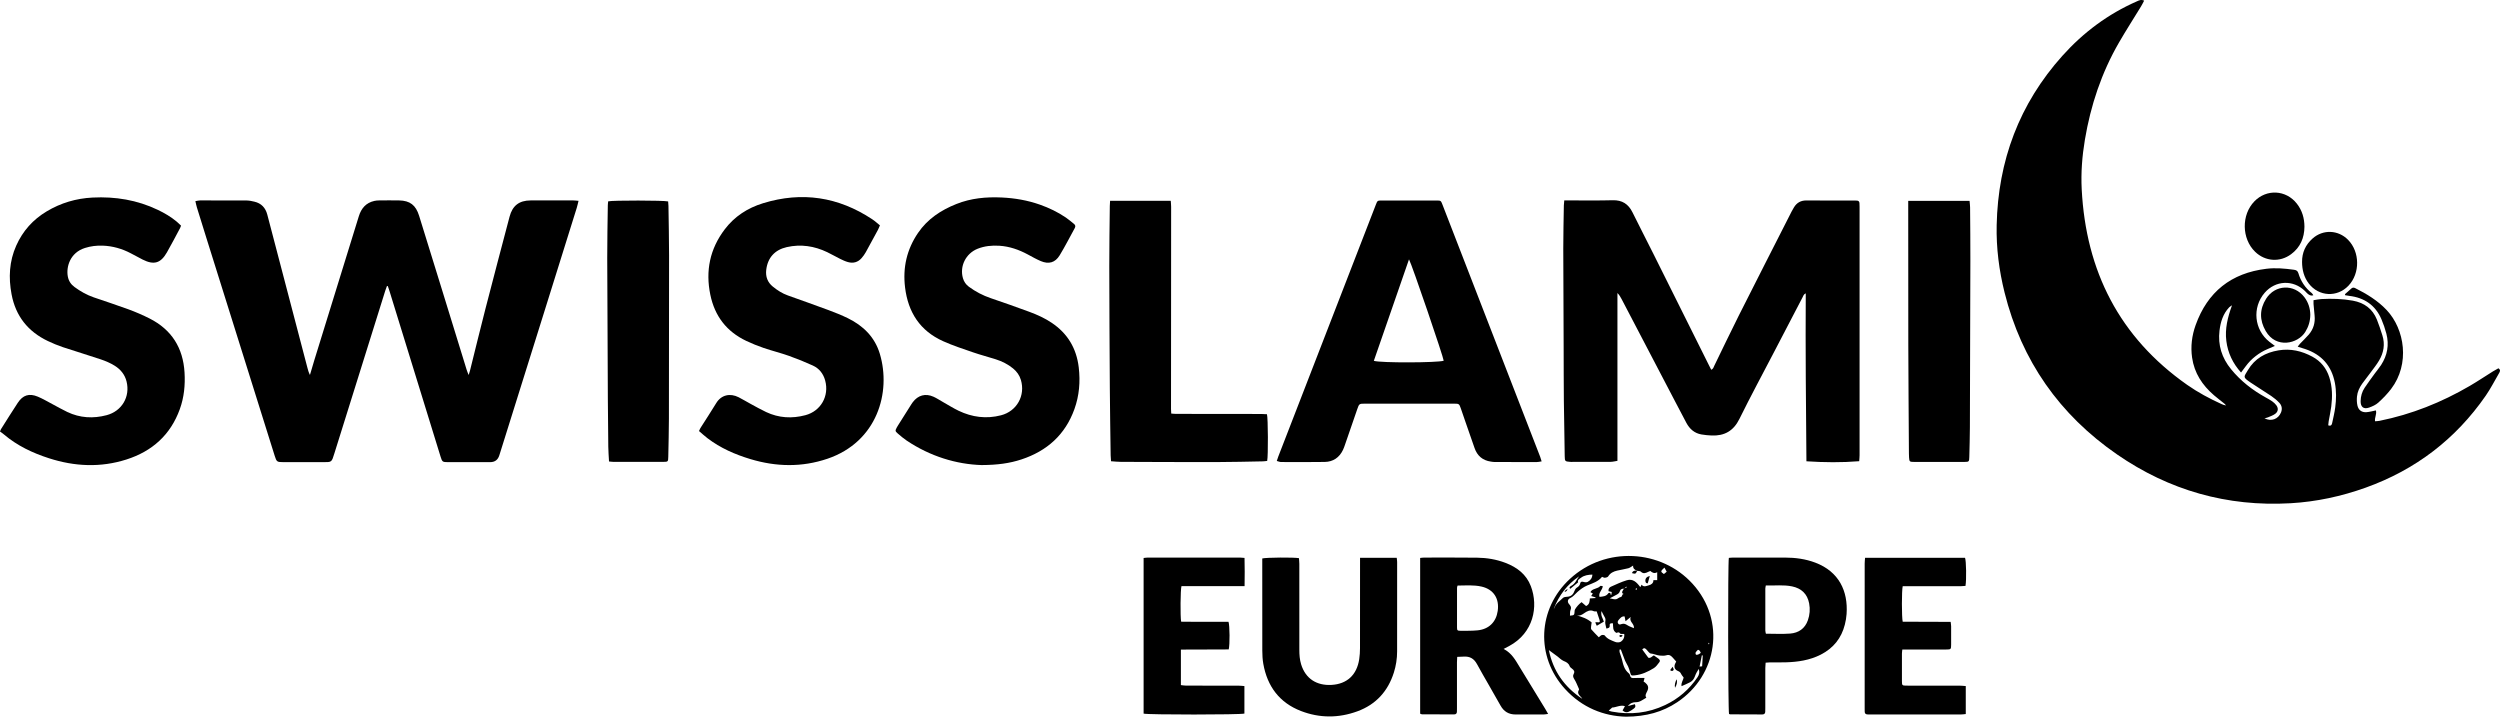 <?xml version="1.0" encoding="UTF-8"?><svg id="uuid-62c88c84-9329-46b4-9af7-bdb21b229cb2" xmlns="http://www.w3.org/2000/svg" viewBox="0 0 1868.89 535.77"><path d="M1602.87.48c-.82,1.54-1.49,2.96-2.31,4.29-5.5,9.02-11.23,17.9-16.51,27.04-13.07,22.6-21.18,46.97-25.48,72.67-2.05,12.25-3.01,24.59-2.38,36.98,3.14,61.17,28.14,110.64,78.81,146.22,8.05,5.65,16.71,10.28,25.67,14.36,1.05.48,2.13.9,3.47,1.05-.45-.47-.85-1-1.35-1.41-2.57-2.09-5.23-4.06-7.73-6.22-8.69-7.48-14.71-16.58-16.35-28.14-1.18-8.29-.17-16.43,2.64-24.27,8.91-24.91,26.59-38.91,52.87-42.12,6.96-.85,13.83-.22,20.72.74,1.65.23,2.7.82,3.22,2.54,1.78,5.99,5.07,11,10.02,14.89.44.35.7.93,1.18,1.61-1.93.65-3.14-.21-4.26-1.13-.74-.6-1.33-1.38-2.02-2.05-8.83-8.58-22.02-8-30.09,1.32-9.54,11.02-7.91,27.73,3.59,36.72,1.24.97,2.52,1.9,4.04,3.05-3.6,1.62-7.03,2.8-10.08,4.63-2.99,1.79-5.83,3.99-8.28,6.46-2.52,2.54-4.49,5.62-6.95,8.77-6.14-6.82-9.87-14.62-11-23.62-1.13-9.01.96-17.57,4.25-26.64-1.06.75-1.67,1.04-2.1,1.5-4.61,4.88-6.47,10.94-7.25,17.41-1.31,10.87,1.73,20.42,8.65,28.88,7.2,8.81,15.98,15.64,25.88,21.11,1.68.93,3.37,1.85,4.94,2.96,1.11.79,2.17,1.76,2.98,2.85,1.71,2.31,1.47,4.76-.86,6.47-1.59,1.16-3.57,1.81-5.42,2.61-.76.33-1.62.45-2.56.7,5.1,2.56,10.28.69,12.36-4.35,1.09-2.63.65-5.18-1.2-7.17-1.79-1.93-3.87-3.66-6.05-5.14-5.12-3.48-10.45-6.64-15.55-10.13-5.98-4.1-5.07-3.96-1.92-9.27,5.14-8.67,13.12-13.13,22.88-14.74,9.01-1.49,17.37.44,25.3,4.73,6.32,3.42,10.47,8.58,12.66,15.41,2.31,7.18,2.38,14.49,1.45,21.85-.47,3.7-1.3,7.35-1.93,11.02-.17,1.01-.22,2.03-.33,3.03,2.05.75,2.65-.31,2.93-1.67.81-3.86,1.77-7.7,2.29-11.6.82-6.15.94-12.33-.25-18.48-2.47-12.8-9.94-21.17-22.25-25.3-1.7-.57-3.42-1.07-5.53-1.73.67-.89,1.1-1.57,1.64-2.14,2.2-2.32,4.56-4.51,6.64-6.93,3.51-4.09,4.9-8.89,4.33-14.27-.3-2.86-.55-5.73-.79-8.6-.07-.82-.01-1.65-.01-2.82,2.08-.31,3.94-.75,5.82-.85,7.9-.43,15.78-.22,23.6,1.2,8.51,1.56,14.72,6.06,17.97,14.18,1.54,3.85,2.84,7.81,4.09,11.77,2.09,6.61,1,12.92-2.46,18.77-1.84,3.11-4.13,5.96-6.27,8.88-2.08,2.84-4.3,5.58-6.35,8.44-2.07,2.9-3.59,6.12-3.92,9.69-.2,2.19-.14,4.5.34,6.63.79,3.5,3.21,5.25,6.78,5,2.3-.16,4.57-.83,7.02-1.31.83,2.69-1.04,5.14-.64,8.11,1.16-.11,2.29-.11,3.37-.33,23.97-4.84,46.36-13.79,67.43-26.09,5.89-3.44,11.57-7.25,17.36-10.87,1.34-.84,2.74-1.57,4.07-2.32,1.88,1.24,1.15,2.5.45,3.71-3.28,5.61-6.24,11.46-9.93,16.79-22.51,32.51-52.5,55.37-89.71,68.72-18.17,6.52-36.89,10.56-56.19,11.67-47.41,2.72-90.76-9.62-129.68-36.48-43.04-29.71-71.39-70.05-84.1-121.02-4.12-16.53-6.28-33.37-5.91-50.4,1.03-48.13,16.88-90.65,49.16-126.63,15.65-17.44,34.12-31.22,55.67-40.67,1.54-.68,3.07-1.59,5.43-.53Z"/><path d="M289.25,213.86c-.42,1.15-.88,2.3-1.24,3.47-12.68,40.5-25.36,81-38.01,121.51-2.16,6.92-1.84,6.67-9.02,6.64-9.71-.04-19.42,0-29.13-.01-4.79,0-5.07-.2-6.52-4.8-17.01-54.23-34.02-108.46-51.02-162.7-2.39-7.63-4.77-15.27-7.12-22.91-.43-1.4-.69-2.85-1.13-4.69,1.37-.22,2.47-.55,3.56-.55,11.63-.02,23.26-.03,34.89.06,1.89.02,3.81.45,5.67.88,5.18,1.21,8.29,4.55,9.63,9.64,9.97,38.06,19.94,76.12,29.91,114.18.5,1.92,1,3.84,1.98,5.72,1.09-3.66,2.13-7.34,3.26-10.99,11.09-35.86,22.21-71.71,33.26-107.58,1.84-5.99,5.35-10.12,11.61-11.53,1.13-.26,2.32-.36,3.49-.37,5.01-.04,10.03-.1,15.04,0,8.12.16,12.46,3.48,14.94,11.44,5.49,17.61,10.92,35.24,16.36,52.87,5.95,19.26,11.88,38.52,17.81,57.78.84,2.74,1.57,5.52,2.9,8.42.34-1.12.73-2.24,1.01-3.37,3.85-15.41,7.58-30.86,11.55-46.24,5.91-22.92,11.95-45.81,17.99-68.7,2.19-8.31,7.19-12.16,15.71-12.2,10.67-.05,21.34-.02,32.01,0,1.13,0,2.26.17,3.85.3-.51,2.01-.83,3.65-1.32,5.23-8.2,26.26-16.41,52.52-24.62,78.78-11.09,35.41-22.18,70.83-33.27,106.24q-1.6,5.1-6.83,5.1c-10.56,0-21.13,0-31.69,0-3.89,0-4.21-.25-5.38-4.03-12.73-41.27-25.46-82.54-38.19-123.81-.39-1.27-.85-2.52-1.28-3.79-.22,0-.43.01-.65.02Z"/><path d="M1169.4,149.82c1.66,0,2.92,0,4.18,0,10.67-.02,21.35.17,32.01-.13,7.1-.2,11.72,2.84,14.78,9.03,5.16,10.42,10.49,20.75,15.69,31.15,13.77,27.58,27.51,55.18,41.27,82.77.61,1.22,1.23,2.43,1.92,3.79,1.58-.68,1.8-2.04,2.32-3.1,6.1-12.45,12.02-24.99,18.26-37.38,13.1-26.01,26.35-51.94,39.54-77.9.53-1.04,1.12-2.06,1.74-3.06,2.12-3.46,5.12-5.17,9.29-5.14,11.95.11,23.9.05,35.86.06.64,0,1.28.01,1.92.05,1.12.06,1.78.67,1.87,1.79.07.96.09,1.92.09,2.88,0,61.89,0,123.79,0,185.68,0,1.36-.16,2.71-.28,4.47-13.17,1.07-26.09.93-39.45.06-.35-42.05-.78-83.62-.5-125.56-1.63.71-1.89,2.03-2.42,3.04-7.12,13.61-14.2,27.25-21.29,40.87-8.67,16.66-17.59,33.18-25.9,50.02-4.41,8.93-11.18,12.74-20.75,12.35-2.55-.1-5.11-.35-7.62-.78-5.23-.89-8.81-4.09-11.26-8.65-2.82-5.26-5.57-10.57-8.34-15.86-13.34-25.53-26.68-51.05-40.03-76.58-.83-1.59-1.71-3.16-3.17-4.64v125.46c-1.88.29-3.43.73-4.97.74-9.92.07-19.85.04-29.77.05-.21,0-.43-.02-.64-.03-3.79-.31-3.96-.43-4.03-4.16-.24-13.76-.5-27.52-.64-41.29-.13-13.23-.11-26.46-.16-39.7-.1-24.75-.26-49.51-.28-74.26,0-10.77.27-21.55.43-32.32.02-1.04.17-2.08.31-3.71Z"/><path d="M1152.45,344.91c-1.46.21-2.58.51-3.69.51-10.45.02-20.91,0-31.36-.04-.95,0-1.91-.16-2.86-.3-6.21-.88-10.25-4.33-12.27-10.26-2.24-6.56-4.56-13.09-6.83-19.63-1.15-3.32-2.27-6.66-3.43-9.98-1.15-3.27-1.35-3.44-4.8-3.45-9.17-.02-18.35,0-27.52,0-13.12,0-26.24,0-39.37,0-4.19,0-4.3.08-5.68,4.08-3.07,8.87-6.11,17.74-9.18,26.61-.45,1.31-.9,2.63-1.5,3.87-2.73,5.72-7.33,8.9-13.64,9.01-10.88.19-21.76.09-32.64.06-.98,0-1.96-.47-3.21-.79.46-1.34.76-2.35,1.13-3.32,24.3-62.74,48.6-125.47,72.9-188.21,1.22-3.16,1.24-3.17,4.6-3.17,13.55,0,27.1,0,40.65,0,3.36,0,3.39.02,4.61,3.17,24.35,62.83,48.7,125.66,73.04,188.5.37.96.62,1.96,1.05,3.34ZM1053.31,193.87c-8.86,25.49-17.62,50.66-26.29,75.87,4.89,1.63,47.62,1.46,52.22-.07-.03-2.31-23.81-72.12-25.93-75.8Z"/><path d="M135.33,168.73c-.27.7-.41,1.21-.66,1.67-3.28,6.11-6.46,12.28-9.9,18.29-4.67,8.16-9.71,9.59-18.12,5.36-2.95-1.49-5.85-3.09-8.77-4.64-6.61-3.49-13.65-5.51-21.12-5.78-4.49-.16-8.95.37-13.26,1.74-11.21,3.56-14.12,14.21-12.81,21.3.61,3.33,2.32,5.92,5.01,7.89,4.41,3.24,9.14,5.91,14.32,7.71,8.66,3,17.4,5.8,26,8.97,5.39,1.99,10.71,4.27,15.84,6.87,16.46,8.36,25,21.93,26.09,40.34.56,9.38-.33,18.56-3.53,27.41-6.95,19.24-20.63,31.48-39.89,37.63-19.37,6.18-38.7,5.27-57.89-.91-12.28-3.95-23.8-9.39-33.73-17.83-.88-.75-1.86-1.39-2.91-2.16.27-.66.42-1.28.74-1.78,4.17-6.58,8.28-13.19,12.56-19.7,3.8-5.77,8.49-7.28,14.91-4.61,3.73,1.55,7.23,3.65,10.81,5.53,3.78,1.98,7.47,4.15,11.32,5.97,9.46,4.48,19.32,5.03,29.35,2.38,11.43-3.02,17.76-13.81,14.91-25.22-1.28-5.15-4.49-9.03-8.83-11.74-3.22-2.01-6.82-3.54-10.42-4.76-9.39-3.18-18.91-5.98-28.31-9.12-3.83-1.28-7.59-2.86-11.25-4.59-14.89-7.08-24.09-18.67-27.15-34.95-2.34-12.44-1.75-24.61,3.48-36.36,4.89-10.99,12.53-19.5,22.81-25.64,10.54-6.3,21.93-9.68,34.25-10.31,17.06-.86,33.36,1.81,48.82,9.21,5.02,2.4,9.8,5.2,14.09,8.78,1.13.94,2.16,2.01,3.24,3.02Z"/><path d="M657.79,168.48c-.6,1.36-.99,2.46-1.54,3.47-2.98,5.54-5.96,11.09-9.03,16.58-.88,1.57-1.95,3.07-3.14,4.42-2.72,3.1-6.23,4.07-10.15,2.98-2.04-.56-4-1.48-5.9-2.42-3.25-1.6-6.39-3.45-9.66-5.01-9.64-4.6-19.69-6.14-30.2-3.77-8.95,2.02-14.3,7.91-15.37,17-.58,5,.89,9.24,4.91,12.51,3.42,2.79,7.08,5.13,11.25,6.62,10.14,3.63,20.3,7.21,30.4,10.96,4.89,1.82,9.77,3.76,14.45,6.05,11.51,5.63,20.16,14.12,23.9,26.6,8.65,28.88-2.01,65.87-39.16,78.47-19.14,6.49-38.39,6.05-57.59.26-11.5-3.47-22.43-8.25-32.06-15.59-2.19-1.67-4.21-3.55-6.35-5.37.45-.96.69-1.66,1.07-2.27,3.94-6.22,8-12.36,11.82-18.66,3.71-6.11,10.33-7.58,16.7-4.36,3.04,1.54,5.95,3.34,8.96,4.96,3.85,2.08,7.66,4.24,11.61,6.11,9.46,4.47,19.33,5.02,29.36,2.36,11.57-3.07,17.93-14.36,14.8-25.89-1.4-5.15-4.46-9.06-9.26-11.24-5.81-2.64-11.74-5.07-17.76-7.2-6.23-2.2-12.67-3.79-18.93-5.92-4.43-1.51-8.8-3.28-13.03-5.28-14.69-6.97-23.57-18.51-26.87-34.45-3.72-17.97-.34-34.34,10.78-48.98,7.35-9.67,17.1-15.96,28.63-19.5,29.07-8.94,56.27-4.79,81.58,11.97,2.02,1.33,3.81,3,5.8,4.59Z"/><path d="M733.82,347.67c-18.77-.58-38.32-6.45-55.98-18.28-2.38-1.6-4.59-3.48-6.76-5.36-1.94-1.67-1.93-2.05-.73-4.37.24-.47.52-.93.81-1.38,3.35-5.32,6.71-10.65,10.07-15.97.34-.54.7-1.07,1.08-1.59,3.95-5.29,9.54-6.85,15.56-4.13,2.42,1.09,4.65,2.6,6.97,3.9,3.9,2.2,7.7,4.61,11.72,6.55,10.15,4.87,20.79,6.26,31.77,3.41,11.85-3.07,18.31-14.76,14.84-26.42-1.04-3.51-3.06-6.29-5.85-8.59-3.85-3.17-8.24-5.33-12.94-6.84-5.58-1.8-11.28-3.24-16.81-5.15-7.55-2.6-15.18-5.09-22.46-8.35-17.3-7.74-26.26-21.57-28.53-40.22-1.81-14.85,1.3-28.42,9.68-40.74,7.09-10.43,17.16-17.05,28.69-21.64,10.91-4.35,22.3-5.4,33.92-4.86,9.76.45,19.27,2.09,28.5,5.34,6.87,2.42,13.4,5.56,19.43,9.66,2.11,1.43,4.03,3.14,6.04,4.73,1.08.86,1.29,1.87.62,3.1-3.76,6.82-7.27,13.78-11.32,20.42-3.36,5.5-8.18,6.8-14.12,4.28-3.33-1.41-6.49-3.23-9.68-4.94-6.65-3.57-13.64-6.04-21.24-6.52-5.59-.35-11.1.17-16.34,2.27-8.8,3.54-13.48,13.07-10.92,21.96.77,2.66,2.22,4.77,4.47,6.43,5.02,3.7,10.45,6.53,16.38,8.54,9.69,3.28,19.34,6.7,28.94,10.24,5.8,2.14,11.44,4.71,16.61,8.18,11.9,7.99,18.5,19.12,20.18,33.32,1.26,10.67.39,21.1-3.24,31.21-6.87,19.13-20.49,31.27-39.55,37.57-8.88,2.94-18.05,4.17-29.82,4.23Z"/><path d="M829.86,150.11h45.35c.11,1.66.28,3.12.28,4.58,0,24.11-.02,48.21-.04,72.32-.02,26.24-.04,52.48-.05,78.72,0,1.04.1,2.09.17,3.43,1.31.09,2.44.24,3.57.24,21.23.03,42.45.04,63.68.07,1.47,0,2.93.13,4.3.19.83,2.64.97,31.24.17,34.9-1.02.11-2.14.31-3.27.33-11.52.21-23.03.52-34.55.54-23.89.04-47.78-.08-71.68-.17-2.32,0-4.64-.29-7.23-.46-.11-1.62-.26-2.98-.28-4.33-.22-16.74-.51-33.48-.62-50.23-.2-30.4-.37-60.79-.41-91.19-.02-15.04.24-30.07.39-45.11.01-1.15.13-2.3.21-3.83Z"/><path d="M1215.49,535.77c-16.59-.42-32.8-6.77-45.51-20.68-22.17-24.25-20.57-60.01,3.66-82.36,26.63-24.56,68.13-22.11,91.6,3.63,25.16,27.6,18.69,68.5-11.4,88.57-10.96,7.31-23.11,10.74-38.35,10.84ZM1214.05,440.07c-1.41-.06-2.72.4-3.07,1.76-.34,1.32-1.16,1.99-2.16,2.56-1.58.9-3.22,1.71-5.44,2.88,1.87.34,3.28.91,4.58.73,1.23-.17,2.3-1.46,3.53-1.64,1.57-.24.77-2.54,2.53-2.28-1.13-.23-1.64-.85-1.27-1.86.29-.78.83-1.47,1.27-2.2.7-.33,1.39-.65,2.09-.98-.11-.18-.22-.35-.34-.53-.57.51-1.14,1.03-1.71,1.54ZM1223.87,426.74c-.11-.09-.22-.17-.33-.26-1.66-.56-2.84-1.54-2.69-3.68-1.38.8-2.38,1.67-3.52,1.98-2.77.73-5.62,1.14-8.41,1.78-2.73.63-5.13,1.76-6.71,4.32-.38.62-1.56.94-2.42,1.03-.65.07-1.37-.42-2.17-.7-2.87,3.62-7.06,4.81-11.09,6.46-2.68,1.1-5.16,2.95-7.35,4.9-1.8,1.6-3.19,3.6-5.55,4.63-1.72.75-2.03,2.81-.79,4.23,1.17,1.34,2.07,2.49,1.24,4.5-.53,1.29-.32,2.88-.44,4.32,3.29-.34,3.28-.34,3.48-3.61.02-.4.15-.84.35-1.18,1.27-2.08,2.87-3.85,4.84-5.33,1.24,1.07,2.33,2.01,3.39,2.92,2.68-1.25,2.64-3.59,2.8-5.69,1.54-.1,2.89-.19,4.24-.28,0-.17,0-.34,0-.51-1.04-.32-2.09-.65-3.24-1.01.45-.7.78-1.21,1.23-1.91-.65-.35-1.29-.69-1.79-.96.34-.59.39-.69.45-.77,1.8-2.16,5.07-1.7,6.92-3.86.23-.27,1.16.07,1.86.13-.24,2.97-3.46,4.87-2.44,8.02,2.53-.3,5-.32,6.55-2.68.21-.31.94-.27,1.44-.4.2.65.34,1.11.48,1.58.14-.04.27-.08.41-.12.08-.69.17-1.38.25-2.06-.93-.22-1.69-.4-2.4-.58-.23-1.72.65-2.84,1.76-3.34,3.92-1.76,7.84-3.6,11.93-4.84,4.46-1.36,7.35,1.48,9.79,4.78.09.12.32.13.49.19.21-.47.41-.94.73-1.67,1.65,2.11,3.58.97,5.3.52,1.89-.49,3.6-1.52,3.56-3.89h2.84v-5.95c-2.01,1.21-3.68.45-5.15-.92-.63.27-1.13.45-1.6.68-1.87.94-3.63,1.67-5.51-.19-.56-.56-1.81-.41-2.75-.59ZM1202.61,531.21c.23.1.5.25.79.34.51.16,1.02.31,1.54.41,13.83,2.59,27.17,1.14,39.92-4.92,9.95-4.73,18-11.68,24.17-20.83,1.3-1.93,1.67-3.88.87-6.15-1.18,1.78-2.19,3.62-2.88,5.58-.68,1.93-1.82,3.43-3.54,4.36-2.01,1.09-4.16,1.92-6.44,2.95-.46-2.7,1.41-4.6,1.53-6.56-.7-.93-1.4-1.59-1.75-2.4-.5-1.14-1.14-1.87-2.37-2.35-2.58-1-3.31-3.15-2.12-5.65.26-.55.55-1.1.72-1.44-.91-1.03-1.65-1.9-2.41-2.74-1.31-1.44-2.54-2.69-4.9-1.96-1.57.49-3.39.36-5.08.21-2.22-.19-4.24-1.32-6.55-1.51-1.13-.09-2.16-1.78-3.16-2.82-.94-.98-1.8-1.87-3.28-.22,1.49,2.03,2.95,4.02,4.53,6.17,1.74.59,2.86-1.14,4.14-1.73,1.15.82,2.12,1.54,3.12,2.21,1.09.73,1.88,1.69.96,2.9-1.2,1.58-2.42,3.35-4.05,4.37-4.37,2.72-9.01,4.9-14.29,5.42-2.65.26-2.83.27-3.47-2.19-.4-1.52-.9-3.03-1.53-4.47-.64-1.45-1.61-2.75-2.22-4.21-1.09-2.62-1.99-5.32-3.02-7.97-.12-.31-.56-.51-.85-.75-.46.94-.43,1.7-.22,2.4.7,2.32,1.64,4.59,2.13,6.95.26,1.24.61,2.35,1.05,3.53.8,2.16,1.99,3.82,3.71,5.25.46.38.8,1.05.93,1.65.38,1.82,1.53,1.93,3.11,1.82,2.49-.17,5-.04,7.69-.04-.19.72-.39,1.51-.71,2.73.32.2.82.44,1.22.79,1.93,1.65,2.86,3.32,1.61,6.11-.68,1.53-2.14,3.46-.78,5.11-1.71,1.01-3.17,1.99-4.74,2.74-.91.43-2.01.67-3.02.64-2.21-.05-4.2.64-6.12,2.92,1.79-.49,3.57-.97,5.34-1.46.71,2.14.5,2.5-2.74,4.65-2.76,1.83-4.47,1.85-6.49.04.54-.98,1.09-1.97,1.77-3.21-3.51-1.09-6.48.95-9.63,1.07-.07,0-.12.17-.19.24-.71.63-1.42,1.26-2.29,2.02ZM1178.78,460.05c3.93,1.18,7.73,2.32,11.09,5.29-.14.9-.38,2.01-.46,3.13-.05.7-.14,1.64.24,2.08,1.76,2.03,3.68,3.92,5.54,5.85.9-.7,1.49-1.45,2.23-1.66.69-.19,1.93-.09,2.27.37,1.95,2.68,4.97,3.62,7.77,4.77,1.24.51,3.29.48,4.32-.24,1.79-1.25,2.8-3.33,2.41-5.74-1.18-.09-2.73.2-3.05-.3-.96-1.5-2.02-.6-2.84-.48-2.93-1.75-2.28-4.63-2.53-7.15-1.38-.12-2.58-.05-2.43,1.46.2,2.03-1.03,2.15-2.5,2.43-.32-1.96-1.13-3.84-.76-5.45.37-1.64-.16-2.6-.88-3.78-.65-1.07-1.15-2.23-1.95-3.81-.84,3.38,1.02,5.46,1.73,7.88-1.74,1.02-3.37,1.98-5.29,3.11-.42-.91-.77-1.66-1.16-2.51.6-.11.81-.21,1-.18,2.45.33,2.78,0,2.09-2.08-.66-1.99-1.33-3.98-2.01-5.99-.78-.04-1.62.13-2.24-.17-2.75-1.33-5.2.19-7.03,1.47-1.81,1.27-3.23,2.15-5.57,1.68ZM1182.77,522.31c-.16-.25-.28-.52-.47-.74-1.46-1.73-3.69-3.2-1.91-5.99.15-.24-.13-.81-.3-1.19-1.01-2.21-1.85-4.52-3.14-6.55-.9-1.42-1.35-2.57-.51-4.08.92-1.64.23-2.79-1.15-3.8-.75-.55-1.63-1.22-1.92-2.03-.78-2.19-2.48-3.03-4.41-3.8-.93-.37-1.74-1.05-2.56-1.65-.67-.5-1.25-1.13-1.92-1.63-2.17-1.62-4.35-3.21-6.63-4.88,3.17,15.6,11.62,27.61,24.91,36.37ZM1161.49,455.19c.23-.35.54-.66.67-1.04,1.09-3.21,3.98-4.89,6.18-7.11.63-.64,1.89-.87,2.88-.9,2.93-.11,4.65-1.37,5.66-4.08.38-1.03,1.01-2.21,1.88-2.75,1.25-.78,2.17-1.53,2.48-3.04.3-1.47,1.26-1.67,2.68-1.22.92.29,2.19.38,2.97-.05,1.98-1.09,3.41-2.75,3.51-5.48-3.16.13-6.1.54-8.48,2.37-1.03.79-2.93,1.61-2.17,3.41-1.97,1.63-3.87,3.2-5.87,4.85-1.13-.88-.23-1.71.71-2.2,2.97-1.55,4.03-4.64,5.85-7.1-8.88,6.06-15.11,14.25-18.93,24.36ZM1221.45,469.61c.36-3.67-3.72-4.59-2.43-8.38-1.64,1.36-2.6,2.16-3.84,3.18-.3-1.54-.5-2.54-.7-3.6-2.15-.23-3.18,1.19-4.27,2.43-.71.8-1.3,1.72-.58,2.86.69,1.08,1.69.74,2.55.43,1.7-.61,3-.06,4.43.88,1.34.88,2.95,1.36,4.84,2.2ZM1272.92,490.03c-.23-.05-.46-.11-.7-.16-.54,2.71-1.07,5.41-1.68,8.45,1.01-.11,1.58-.17,1.9-.21.17-2.87.32-5.47.47-8.07ZM1244.26,424.31c-3.04,2.83-3.05,2.97-.4,4.81.67-.55,1.37-1.12,2.09-1.72-.53-.98-1.04-1.9-1.69-3.09ZM1271.43,488.09c-.43-.93-.67-2.08-2.09-2.36-.62.68-1.33,1.22-1.7,1.94-.23.43-.14,1.3.17,1.66.23.27,1.09.18,1.58,0,.7-.27,1.31-.77,2.04-1.22ZM1223.13,440.98c.28-.3.58-.48.63-.72.03-.15-.32-.38-.5-.57-.23.23-.5.44-.66.71-.03.06.31.35.53.58ZM1277.44,481.7c.19-.24.43-.42.39-.51-.08-.25-.28-.47-.43-.69-.12.14-.36.3-.34.41.05.26.23.5.38.79Z"/><path d="M1426.5,150.17h45.86c.15,1.74.38,3.3.39,4.86.1,13.33.24,26.67.21,40-.08,41.5-.21,83-.36,124.49-.03,7.36-.26,14.72-.43,22.08-.08,3.5-.27,3.7-3.61,3.71-12.59.02-25.18.02-37.76,0-3.27,0-3.46-.22-3.68-3.36-.07-.96-.09-1.92-.1-2.88-.16-27.2-.39-54.4-.46-81.6-.09-34.14-.05-68.28-.06-102.41,0-1.48,0-2.96,0-4.88Z"/><path d="M455.28,344.97c-.2-3.81-.5-7.4-.55-10.99-.16-11.95-.26-23.89-.33-35.84-.18-35.09-.38-70.19-.46-105.28-.03-13.12.27-26.24.44-39.35.01-1.04.18-2.07.27-3,3.18-.82,41.93-.77,44.82.07.08,1.03.22,2.17.24,3.32.17,12.37.45,24.74.46,37.11.02,40.64-.03,81.29-.12,121.93-.02,9.49-.29,18.98-.47,28.47-.07,3.72-.19,3.85-3.76,3.86-12.37.02-24.75.01-37.12,0-1.04,0-2.07-.17-3.42-.29Z"/><path d="M1124.05,485.12c6.06,3.13,8.77,8.27,11.77,13.19,6.44,10.57,12.91,21.11,19.36,31.67.65,1.07,1.25,2.18,2.12,3.71-1.34.18-2.23.4-3.13.41-7.04.03-14.08,0-21.13.02-5.16,0-8.84-2.16-11.39-6.79-5.73-10.36-11.85-20.5-17.53-30.89-2.25-4.11-5.33-5.86-9.83-5.59-1.56.1-3.13.13-4.95.2-.07,1.54-.18,2.79-.18,4.04-.01,11.31,0,22.62,0,33.93,0,.96-.03,1.92-.03,2.88,0,1.43-.69,2.18-2.14,2.17-8-.02-16-.03-24-.08-.39,0-.79-.27-1.35-.48v-116.42c1.12-.1,2.14-.27,3.16-.27,13.12,0,26.25-.08,39.37.08,7.29.09,14.45,1.26,21.29,3.89,8.6,3.31,15.55,8.53,18.94,17.44,5.82,15.25,1.99,34.94-16.25,44.74-1.11.59-2.23,1.17-4.09,2.14ZM1089.59,437.75c-.2.82-.38,1.23-.38,1.64-.02,9.92-.06,19.84-.01,29.77,0,2.06.35,2.38,2.54,2.38,4.26,0,8.55.09,12.79-.32,8.46-.82,13.88-6.18,15.09-14.47,1.36-9.29-3.12-16.18-12.01-18.23-5.88-1.36-11.85-.82-18.02-.77Z"/><path d="M1016.71,417h27.42c.11,1.1.31,2.12.31,3.13.01,22.29.04,44.59-.02,66.88-.01,5.35-.81,10.63-2.43,15.75-4.43,14.02-13.42,23.9-27.23,28.97-14.03,5.16-28.3,5.17-42.24-.22-16.09-6.22-25.15-18.44-28.13-35.26-.57-3.23-.74-6.57-.75-9.86-.06-21.65-.03-43.31-.03-64.96v-3.94c2.81-.8,23.76-.93,27.43-.23.09,1.37.28,2.82.28,4.28.02,21.44.02,42.88.01,64.32,0,3.64.26,7.23,1.33,10.74,3.36,10.98,11.83,15.97,22.61,15.41,11.75-.61,19.06-7.54,20.82-19.21.41-2.73.59-5.52.59-8.28.05-21.01.03-42.03.03-63.04,0-1.36,0-2.72,0-4.49Z"/><path d="M1319.9,495.38c-.09,1.46-.23,2.71-.23,3.95-.02,9.92,0,19.85-.01,29.77,0,.96-.03,1.92-.04,2.88-.01,1.47-.8,2.11-2.21,2.11-8-.03-16-.05-24-.09-.3,0-.59-.2-.86-.3-.74-2.34-.93-112.65-.14-116.66,1.04-.07,2.17-.22,3.3-.22,12.91-.02,25.82-.03,38.73,0,7.73.02,15.3,1.02,22.59,3.78,17.75,6.72,24.57,21.31,23.4,38.4-.18,2.65-.64,5.31-1.29,7.88-2.57,10.21-8.61,17.69-18,22.48-8.28,4.22-17.2,5.52-26.34,5.77-3.84.11-7.68,0-11.52.03-1.04,0-2.08.13-3.36.22ZM1320.05,437.66c-.18,1.11-.37,1.73-.37,2.35-.02,10.45-.02,20.9,0,31.34,0,.8.28,1.59.43,2.38,6.24,0,12.23.36,18.15-.1,6.29-.49,11.06-3.73,13.24-9.97,1.43-4.1,1.76-8.32.94-12.6-1.36-7.11-5.8-11.23-12.71-12.69-6.42-1.35-12.93-.49-19.68-.7Z"/><path d="M1458.23,464.9c.14,1.28.34,2.3.35,3.33.04,4.59.04,9.17,0,13.76-.03,3.41-.17,3.54-3.7,3.55-9.6.02-19.2,0-28.8,0-1.26,0-2.51,0-3.99,0-.12,1.29-.29,2.22-.29,3.15-.02,6.83-.03,13.66,0,20.48.01,3.23.15,3.37,3.49,3.38,13.23.02,26.46,0,39.69.02,1.46,0,2.92.19,4.54.3v20.92c-1.3.12-2.44.31-3.58.31-22.72.02-45.45.01-68.17.01-.53,0-1.07-.03-1.6-.03-1.4-.02-2.21-.63-2.2-2.12,0-.75-.03-1.49-.03-2.24,0-36.17,0-72.33.01-108.5,0-1.35.18-2.69.29-4.22h74.74c.87,2.19,1.13,16.25.33,20.99-1.14.08-2.37.23-3.6.24-13.23.02-26.46.01-39.69.01-1.25,0-2.5,0-3.64,0-.79,3.04-.8,23.38,0,26.53,11.77.17,23.67-.05,35.84.12Z"/><path d="M930.41,438.17h-47.2c-.77,2.66-.94,22.38-.25,26.58,3.8.03,7.7.07,11.6.09,4.05.02,8.11,0,12.16,0s7.86,0,11.66,0c.96,2.67,1.07,17.1.16,20.64-11.75.18-23.64-.04-35.75.12v26.55c1.27.13,2.59.39,3.91.39,13.01.03,26.03,0,39.04.03,1.46,0,2.92.19,4.53.31v20.55c-2.86.94-72.32.96-75.35.04v-116.34c1.06-.11,2.07-.3,3.08-.3,23.04-.02,46.08-.02,69.12,0,.93,0,1.87.13,3.24.24.2,7.02.15,13.86.04,21.1Z"/><path d="M1722.7,169.53c-.1,8.38-3.09,15.38-9.94,20.48-8.38,6.25-19.4,5.5-26.92-1.78-10.11-9.8-10.38-27.58-.57-37.69,9.13-9.41,23.64-8.64,31.74,1.68,3.99,5.08,5.67,10.91,5.69,17.31Z"/><path d="M1720.92,195.83c-.06-7.03,2.63-12.87,7.83-17.51,7.82-6.98,19.19-6.52,26.55.95,8.92,9.06,9.07,25.08.31,34.3-8.45,8.89-22.15,8.17-29.63-1.57-3.66-4.77-5.02-10.26-5.06-16.17Z"/><path d="M1727.08,235.36c-.05,4.78-1.36,8.96-3.8,12.85-5.54,8.85-21.81,12.6-29.52-.72-4.69-8.09-4.73-16.22.29-24.17,6.71-10.65,20.95-11.2,28.59-1.18,3.01,3.96,4.37,8.46,4.45,13.21Z"/><path d="M1753.01,219.9c1.58-1.4,3.18-2.78,4.74-4.21.93-.85,1.85-.82,2.92-.29,8.62,4.32,16.78,9.27,23.48,16.37,13.56,14.37,17.53,40.33,3.37,58.94-2.82,3.71-6.12,7.12-9.58,10.25-1.9,1.72-4.48,2.88-6.95,3.74-4.05,1.42-6.37-.48-6.29-4.85.07-3.59,1.01-6.99,3.01-9.98,2.36-3.54,4.9-6.97,7.4-10.42,1.62-2.24,3.45-4.35,4.95-6.67,4.62-7.17,6.05-14.97,3.91-23.25-.96-3.7-2.2-7.36-3.71-10.87-4.53-10.56-12.8-16.15-24.09-17.48-1.01-.12-2.02-.32-3.03-.49-.05-.27-.09-.53-.14-.8Z"/><path d="M1253.29,507.81q1.12,2.56-1.13,6.39c-.44-2.32.19-4.1,1.13-6.39Z"/><path d="M1248.51,500.97c.51-.68,1.01-1.36,1.89-2.55.4,1.19.95,1.99.74,2.35-.5.89-1.41,1.21-2.63.2Z"/><path d="M1233.31,430.59c-.51,1.86-.99,3.58-1.52,5.49-1.05.06-1.73-.56-1.78-1.82-.07-1.96,1.09-3.2,3.3-3.67Z"/><path d="M1223.87,426.74c-1.11,2.36-1.23,2.41-3.87,1.71q.44-1.99,3.55-1.98c.11.09.22.18.33.26Z"/><path d="M1213.09,475.16c-.98,1.14-1.74,1.46-2.71.25.89-1.06,1.67-.83,2.71-.25Z"/><path d="M1169.57,441.91c.66-.5,1.32-1,2.21-1.67q-.11,1.63-1.8,2.18c-.14-.17-.28-.34-.41-.51Z"/></svg>